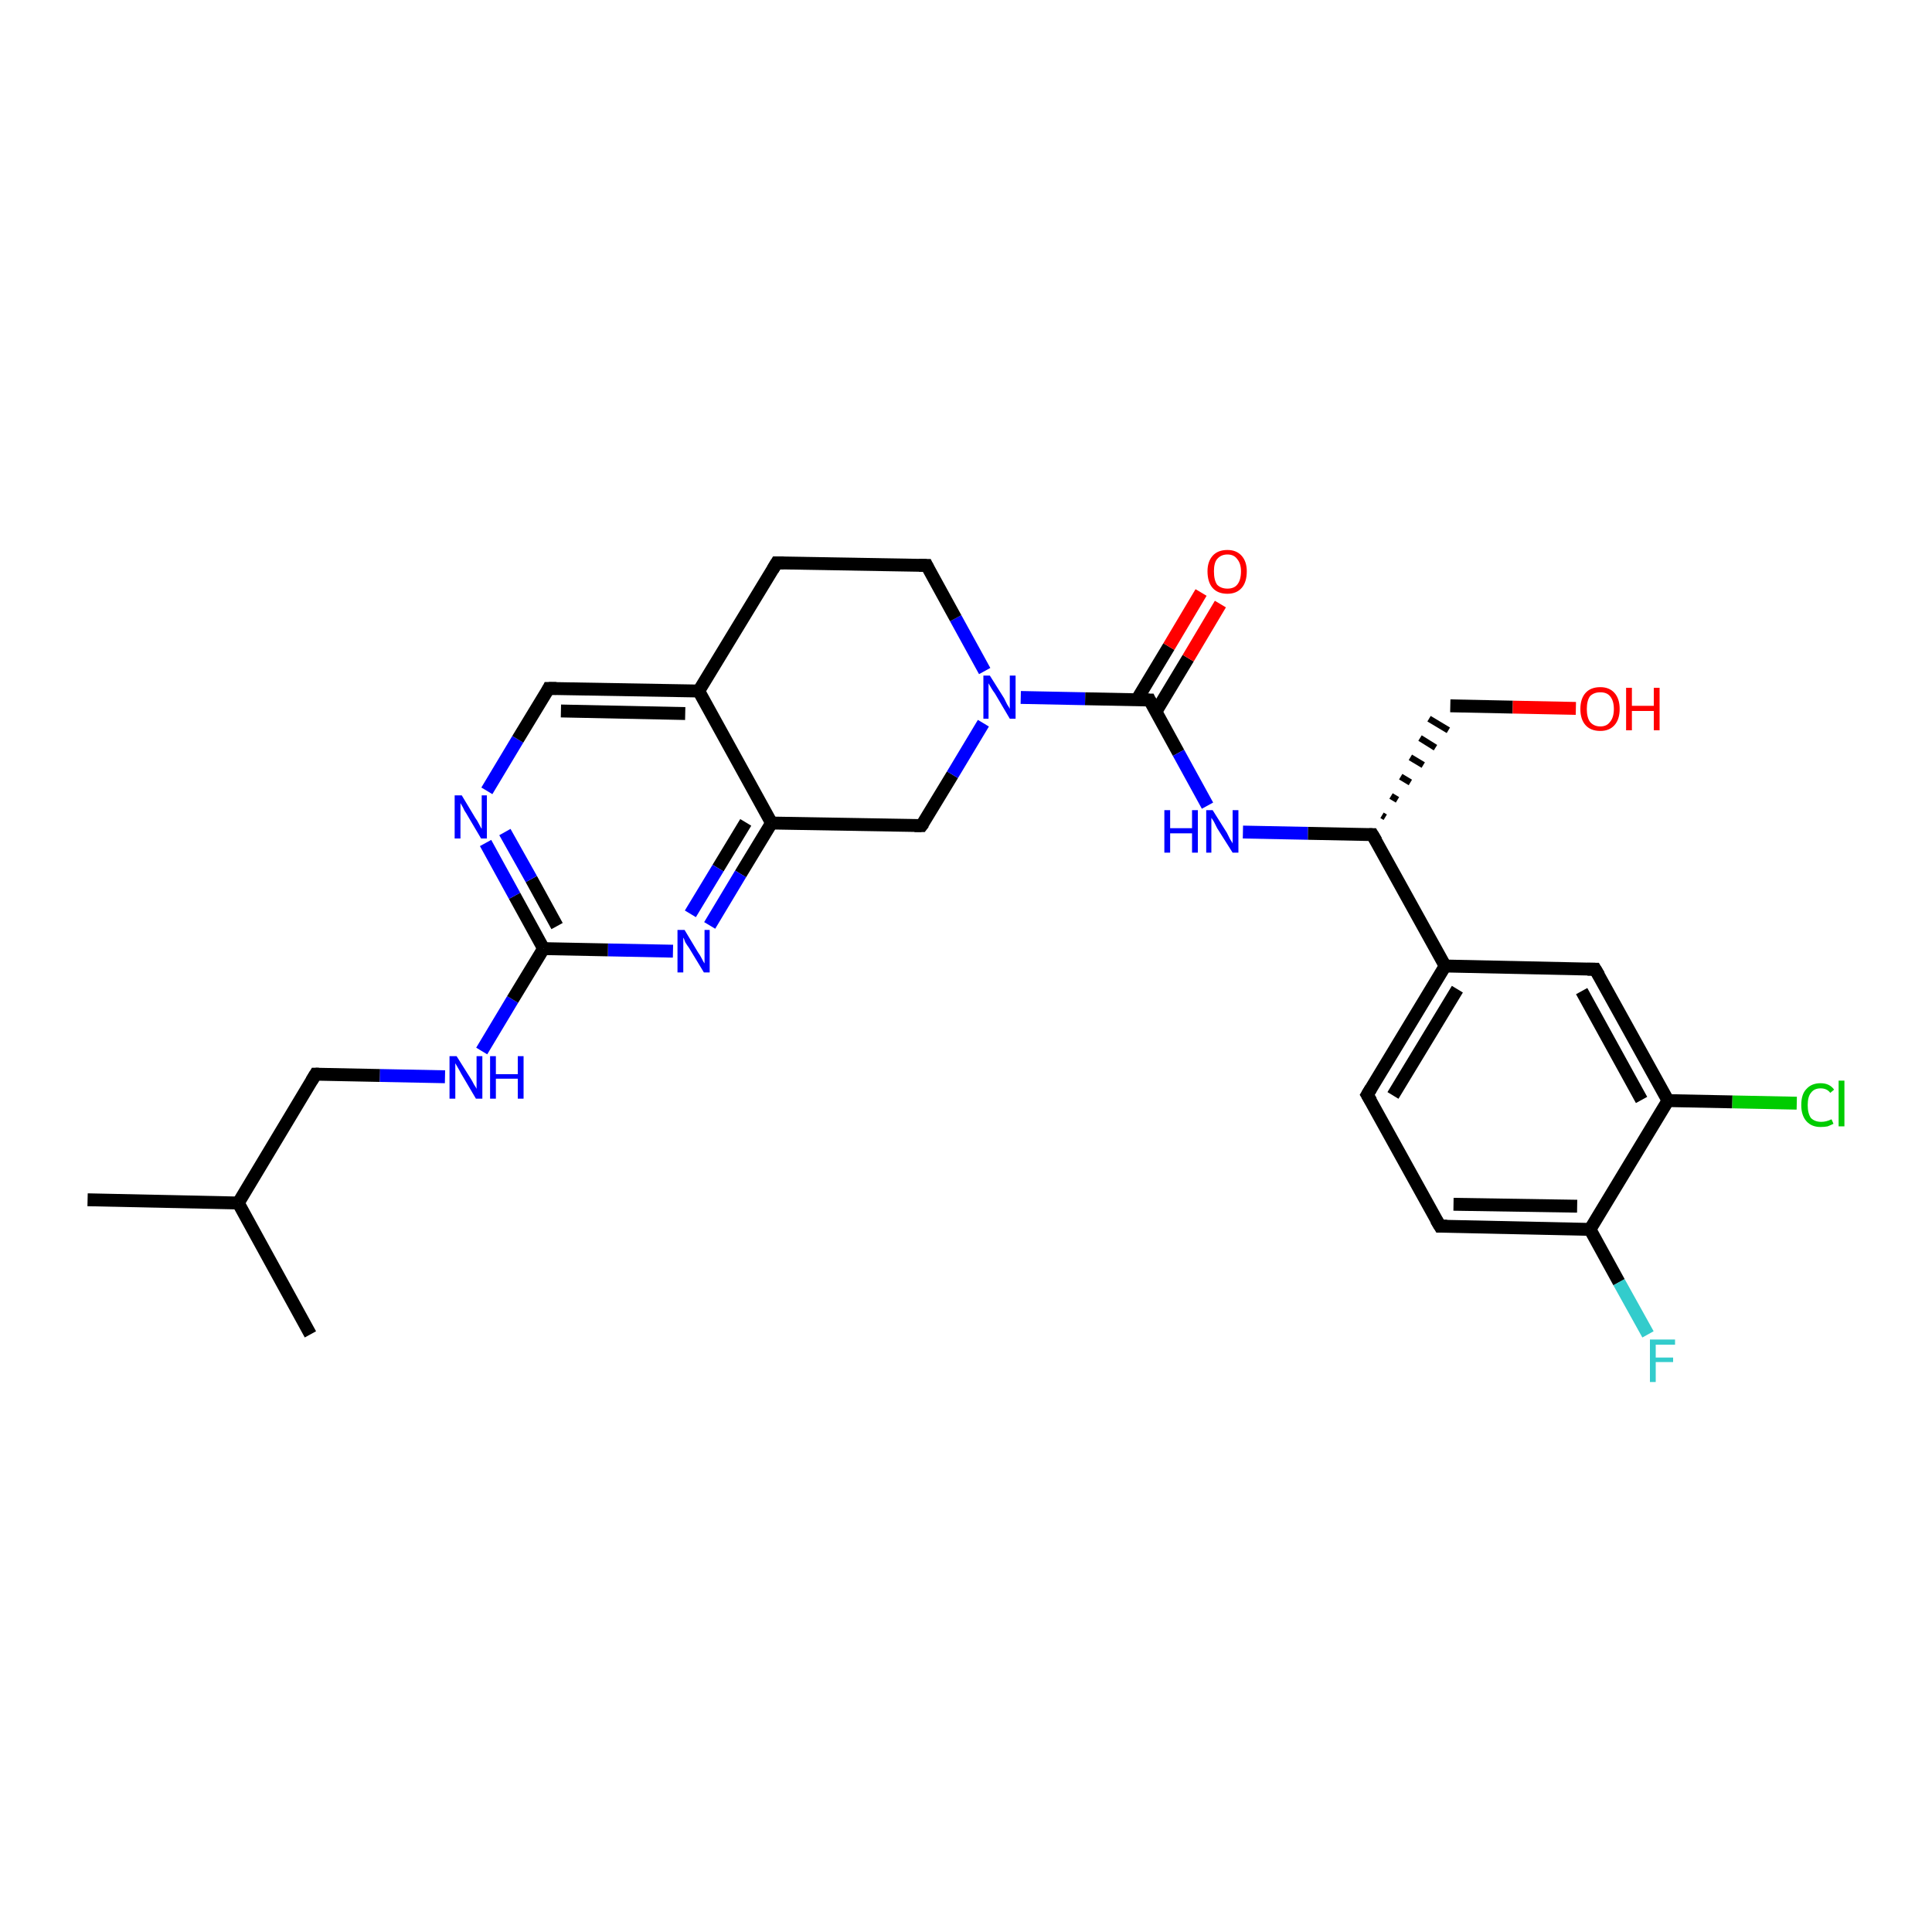 <?xml version='1.0' encoding='iso-8859-1'?>
<svg version='1.1' baseProfile='full'
              xmlns='http://www.w3.org/2000/svg'
                      xmlns:rdkit='http://www.rdkit.org/xml'
                      xmlns:xlink='http://www.w3.org/1999/xlink'
                  xml:space='preserve'
width='300px' height='300px' viewBox='0 0 300 300'>
<!-- END OF HEADER -->
<rect style='opacity:1.0;fill:#FFFFFF;stroke:none' width='300.0' height='300.0' x='0.0' y='0.0'> </rect>
<path class='bond-0 atom-0 atom-1' d='M 13.6,186.3 L 37.0,186.8' style='fill:none;fill-rule:evenodd;stroke:#000000;stroke-width:2.0px;stroke-linecap:butt;stroke-linejoin:miter;stroke-opacity:1' />
<path class='bond-1 atom-1 atom-2' d='M 37.0,186.8 L 48.2,207.2' style='fill:none;fill-rule:evenodd;stroke:#000000;stroke-width:2.0px;stroke-linecap:butt;stroke-linejoin:miter;stroke-opacity:1' />
<path class='bond-2 atom-1 atom-3' d='M 37.0,186.8 L 49.0,166.8' style='fill:none;fill-rule:evenodd;stroke:#000000;stroke-width:2.0px;stroke-linecap:butt;stroke-linejoin:miter;stroke-opacity:1' />
<path class='bond-3 atom-3 atom-4' d='M 49.0,166.8 L 59.0,167.0' style='fill:none;fill-rule:evenodd;stroke:#000000;stroke-width:2.0px;stroke-linecap:butt;stroke-linejoin:miter;stroke-opacity:1' />
<path class='bond-3 atom-3 atom-4' d='M 59.0,167.0 L 69.1,167.2' style='fill:none;fill-rule:evenodd;stroke:#0000FF;stroke-width:2.0px;stroke-linecap:butt;stroke-linejoin:miter;stroke-opacity:1' />
<path class='bond-4 atom-4 atom-5' d='M 74.8,163.2 L 79.6,155.2' style='fill:none;fill-rule:evenodd;stroke:#0000FF;stroke-width:2.0px;stroke-linecap:butt;stroke-linejoin:miter;stroke-opacity:1' />
<path class='bond-4 atom-4 atom-5' d='M 79.6,155.2 L 84.4,147.3' style='fill:none;fill-rule:evenodd;stroke:#000000;stroke-width:2.0px;stroke-linecap:butt;stroke-linejoin:miter;stroke-opacity:1' />
<path class='bond-5 atom-5 atom-6' d='M 84.4,147.3 L 79.9,139.1' style='fill:none;fill-rule:evenodd;stroke:#000000;stroke-width:2.0px;stroke-linecap:butt;stroke-linejoin:miter;stroke-opacity:1' />
<path class='bond-5 atom-5 atom-6' d='M 79.9,139.1 L 75.4,130.9' style='fill:none;fill-rule:evenodd;stroke:#0000FF;stroke-width:2.0px;stroke-linecap:butt;stroke-linejoin:miter;stroke-opacity:1' />
<path class='bond-5 atom-5 atom-6' d='M 86.5,143.8 L 82.5,136.5' style='fill:none;fill-rule:evenodd;stroke:#000000;stroke-width:2.0px;stroke-linecap:butt;stroke-linejoin:miter;stroke-opacity:1' />
<path class='bond-5 atom-5 atom-6' d='M 82.5,136.5 L 78.4,129.2' style='fill:none;fill-rule:evenodd;stroke:#0000FF;stroke-width:2.0px;stroke-linecap:butt;stroke-linejoin:miter;stroke-opacity:1' />
<path class='bond-6 atom-6 atom-7' d='M 75.6,122.8 L 80.4,114.8' style='fill:none;fill-rule:evenodd;stroke:#0000FF;stroke-width:2.0px;stroke-linecap:butt;stroke-linejoin:miter;stroke-opacity:1' />
<path class='bond-6 atom-6 atom-7' d='M 80.4,114.8 L 85.2,106.9' style='fill:none;fill-rule:evenodd;stroke:#000000;stroke-width:2.0px;stroke-linecap:butt;stroke-linejoin:miter;stroke-opacity:1' />
<path class='bond-7 atom-7 atom-8' d='M 85.2,106.9 L 108.5,107.3' style='fill:none;fill-rule:evenodd;stroke:#000000;stroke-width:2.0px;stroke-linecap:butt;stroke-linejoin:miter;stroke-opacity:1' />
<path class='bond-7 atom-7 atom-8' d='M 87.1,110.4 L 106.4,110.8' style='fill:none;fill-rule:evenodd;stroke:#000000;stroke-width:2.0px;stroke-linecap:butt;stroke-linejoin:miter;stroke-opacity:1' />
<path class='bond-8 atom-8 atom-9' d='M 108.5,107.3 L 119.8,127.8' style='fill:none;fill-rule:evenodd;stroke:#000000;stroke-width:2.0px;stroke-linecap:butt;stroke-linejoin:miter;stroke-opacity:1' />
<path class='bond-9 atom-9 atom-10' d='M 119.8,127.8 L 115.0,135.7' style='fill:none;fill-rule:evenodd;stroke:#000000;stroke-width:2.0px;stroke-linecap:butt;stroke-linejoin:miter;stroke-opacity:1' />
<path class='bond-9 atom-9 atom-10' d='M 115.0,135.7 L 110.2,143.7' style='fill:none;fill-rule:evenodd;stroke:#0000FF;stroke-width:2.0px;stroke-linecap:butt;stroke-linejoin:miter;stroke-opacity:1' />
<path class='bond-9 atom-9 atom-10' d='M 115.8,127.7 L 111.5,134.8' style='fill:none;fill-rule:evenodd;stroke:#000000;stroke-width:2.0px;stroke-linecap:butt;stroke-linejoin:miter;stroke-opacity:1' />
<path class='bond-9 atom-9 atom-10' d='M 111.5,134.8 L 107.2,141.9' style='fill:none;fill-rule:evenodd;stroke:#0000FF;stroke-width:2.0px;stroke-linecap:butt;stroke-linejoin:miter;stroke-opacity:1' />
<path class='bond-10 atom-9 atom-11' d='M 119.8,127.8 L 143.1,128.2' style='fill:none;fill-rule:evenodd;stroke:#000000;stroke-width:2.0px;stroke-linecap:butt;stroke-linejoin:miter;stroke-opacity:1' />
<path class='bond-11 atom-11 atom-12' d='M 143.1,128.2 L 147.9,120.3' style='fill:none;fill-rule:evenodd;stroke:#000000;stroke-width:2.0px;stroke-linecap:butt;stroke-linejoin:miter;stroke-opacity:1' />
<path class='bond-11 atom-11 atom-12' d='M 147.9,120.3 L 152.7,112.3' style='fill:none;fill-rule:evenodd;stroke:#0000FF;stroke-width:2.0px;stroke-linecap:butt;stroke-linejoin:miter;stroke-opacity:1' />
<path class='bond-12 atom-12 atom-13' d='M 158.5,108.3 L 168.5,108.5' style='fill:none;fill-rule:evenodd;stroke:#0000FF;stroke-width:2.0px;stroke-linecap:butt;stroke-linejoin:miter;stroke-opacity:1' />
<path class='bond-12 atom-12 atom-13' d='M 168.5,108.5 L 178.5,108.7' style='fill:none;fill-rule:evenodd;stroke:#000000;stroke-width:2.0px;stroke-linecap:butt;stroke-linejoin:miter;stroke-opacity:1' />
<path class='bond-13 atom-13 atom-14' d='M 179.5,110.5 L 184.5,102.2' style='fill:none;fill-rule:evenodd;stroke:#000000;stroke-width:2.0px;stroke-linecap:butt;stroke-linejoin:miter;stroke-opacity:1' />
<path class='bond-13 atom-13 atom-14' d='M 184.5,102.2 L 189.5,93.8' style='fill:none;fill-rule:evenodd;stroke:#FF0000;stroke-width:2.0px;stroke-linecap:butt;stroke-linejoin:miter;stroke-opacity:1' />
<path class='bond-13 atom-13 atom-14' d='M 176.5,108.7 L 181.5,100.4' style='fill:none;fill-rule:evenodd;stroke:#000000;stroke-width:2.0px;stroke-linecap:butt;stroke-linejoin:miter;stroke-opacity:1' />
<path class='bond-13 atom-13 atom-14' d='M 181.5,100.4 L 186.5,92.0' style='fill:none;fill-rule:evenodd;stroke:#FF0000;stroke-width:2.0px;stroke-linecap:butt;stroke-linejoin:miter;stroke-opacity:1' />
<path class='bond-14 atom-13 atom-15' d='M 178.5,108.7 L 183.0,116.9' style='fill:none;fill-rule:evenodd;stroke:#000000;stroke-width:2.0px;stroke-linecap:butt;stroke-linejoin:miter;stroke-opacity:1' />
<path class='bond-14 atom-13 atom-15' d='M 183.0,116.9 L 187.5,125.1' style='fill:none;fill-rule:evenodd;stroke:#0000FF;stroke-width:2.0px;stroke-linecap:butt;stroke-linejoin:miter;stroke-opacity:1' />
<path class='bond-15 atom-15 atom-16' d='M 193.0,129.2 L 203.1,129.4' style='fill:none;fill-rule:evenodd;stroke:#0000FF;stroke-width:2.0px;stroke-linecap:butt;stroke-linejoin:miter;stroke-opacity:1' />
<path class='bond-15 atom-15 atom-16' d='M 203.1,129.4 L 213.1,129.6' style='fill:none;fill-rule:evenodd;stroke:#000000;stroke-width:2.0px;stroke-linecap:butt;stroke-linejoin:miter;stroke-opacity:1' />
<path class='bond-16 atom-16 atom-17' d='M 215.1,126.9 L 214.6,126.6' style='fill:none;fill-rule:evenodd;stroke:#000000;stroke-width:1.0px;stroke-linecap:butt;stroke-linejoin:miter;stroke-opacity:1' />
<path class='bond-16 atom-16 atom-17' d='M 217.0,124.2 L 216.0,123.6' style='fill:none;fill-rule:evenodd;stroke:#000000;stroke-width:1.0px;stroke-linecap:butt;stroke-linejoin:miter;stroke-opacity:1' />
<path class='bond-16 atom-16 atom-17' d='M 219.0,121.5 L 217.5,120.6' style='fill:none;fill-rule:evenodd;stroke:#000000;stroke-width:1.0px;stroke-linecap:butt;stroke-linejoin:miter;stroke-opacity:1' />
<path class='bond-16 atom-16 atom-17' d='M 221.0,118.8 L 219.0,117.6' style='fill:none;fill-rule:evenodd;stroke:#000000;stroke-width:1.0px;stroke-linecap:butt;stroke-linejoin:miter;stroke-opacity:1' />
<path class='bond-16 atom-16 atom-17' d='M 222.9,116.1 L 220.5,114.6' style='fill:none;fill-rule:evenodd;stroke:#000000;stroke-width:1.0px;stroke-linecap:butt;stroke-linejoin:miter;stroke-opacity:1' />
<path class='bond-16 atom-16 atom-17' d='M 224.9,113.4 L 221.9,111.6' style='fill:none;fill-rule:evenodd;stroke:#000000;stroke-width:1.0px;stroke-linecap:butt;stroke-linejoin:miter;stroke-opacity:1' />
<path class='bond-17 atom-17 atom-18' d='M 225.2,109.6 L 234.9,109.8' style='fill:none;fill-rule:evenodd;stroke:#000000;stroke-width:2.0px;stroke-linecap:butt;stroke-linejoin:miter;stroke-opacity:1' />
<path class='bond-17 atom-17 atom-18' d='M 234.9,109.8 L 244.7,110.0' style='fill:none;fill-rule:evenodd;stroke:#FF0000;stroke-width:2.0px;stroke-linecap:butt;stroke-linejoin:miter;stroke-opacity:1' />
<path class='bond-18 atom-16 atom-19' d='M 213.1,129.6 L 224.4,150.0' style='fill:none;fill-rule:evenodd;stroke:#000000;stroke-width:2.0px;stroke-linecap:butt;stroke-linejoin:miter;stroke-opacity:1' />
<path class='bond-19 atom-19 atom-20' d='M 224.4,150.0 L 212.3,170.0' style='fill:none;fill-rule:evenodd;stroke:#000000;stroke-width:2.0px;stroke-linecap:butt;stroke-linejoin:miter;stroke-opacity:1' />
<path class='bond-19 atom-19 atom-20' d='M 226.3,153.6 L 216.3,170.1' style='fill:none;fill-rule:evenodd;stroke:#000000;stroke-width:2.0px;stroke-linecap:butt;stroke-linejoin:miter;stroke-opacity:1' />
<path class='bond-20 atom-20 atom-21' d='M 212.3,170.0 L 223.6,190.4' style='fill:none;fill-rule:evenodd;stroke:#000000;stroke-width:2.0px;stroke-linecap:butt;stroke-linejoin:miter;stroke-opacity:1' />
<path class='bond-21 atom-21 atom-22' d='M 223.6,190.4 L 246.9,190.9' style='fill:none;fill-rule:evenodd;stroke:#000000;stroke-width:2.0px;stroke-linecap:butt;stroke-linejoin:miter;stroke-opacity:1' />
<path class='bond-21 atom-21 atom-22' d='M 225.7,187.0 L 244.9,187.3' style='fill:none;fill-rule:evenodd;stroke:#000000;stroke-width:2.0px;stroke-linecap:butt;stroke-linejoin:miter;stroke-opacity:1' />
<path class='bond-22 atom-22 atom-23' d='M 246.9,190.9 L 251.4,199.1' style='fill:none;fill-rule:evenodd;stroke:#000000;stroke-width:2.0px;stroke-linecap:butt;stroke-linejoin:miter;stroke-opacity:1' />
<path class='bond-22 atom-22 atom-23' d='M 251.4,199.1 L 255.9,207.2' style='fill:none;fill-rule:evenodd;stroke:#33CCCC;stroke-width:2.0px;stroke-linecap:butt;stroke-linejoin:miter;stroke-opacity:1' />
<path class='bond-23 atom-22 atom-24' d='M 246.9,190.9 L 259.0,170.9' style='fill:none;fill-rule:evenodd;stroke:#000000;stroke-width:2.0px;stroke-linecap:butt;stroke-linejoin:miter;stroke-opacity:1' />
<path class='bond-24 atom-24 atom-25' d='M 259.0,170.9 L 269.0,171.1' style='fill:none;fill-rule:evenodd;stroke:#000000;stroke-width:2.0px;stroke-linecap:butt;stroke-linejoin:miter;stroke-opacity:1' />
<path class='bond-24 atom-24 atom-25' d='M 269.0,171.1 L 279.0,171.3' style='fill:none;fill-rule:evenodd;stroke:#00CC00;stroke-width:2.0px;stroke-linecap:butt;stroke-linejoin:miter;stroke-opacity:1' />
<path class='bond-25 atom-24 atom-26' d='M 259.0,170.9 L 247.7,150.5' style='fill:none;fill-rule:evenodd;stroke:#000000;stroke-width:2.0px;stroke-linecap:butt;stroke-linejoin:miter;stroke-opacity:1' />
<path class='bond-25 atom-24 atom-26' d='M 254.9,170.8 L 245.6,153.9' style='fill:none;fill-rule:evenodd;stroke:#000000;stroke-width:2.0px;stroke-linecap:butt;stroke-linejoin:miter;stroke-opacity:1' />
<path class='bond-26 atom-12 atom-27' d='M 152.9,104.2 L 148.4,96.0' style='fill:none;fill-rule:evenodd;stroke:#0000FF;stroke-width:2.0px;stroke-linecap:butt;stroke-linejoin:miter;stroke-opacity:1' />
<path class='bond-26 atom-12 atom-27' d='M 148.4,96.0 L 143.9,87.8' style='fill:none;fill-rule:evenodd;stroke:#000000;stroke-width:2.0px;stroke-linecap:butt;stroke-linejoin:miter;stroke-opacity:1' />
<path class='bond-27 atom-27 atom-28' d='M 143.9,87.8 L 120.6,87.4' style='fill:none;fill-rule:evenodd;stroke:#000000;stroke-width:2.0px;stroke-linecap:butt;stroke-linejoin:miter;stroke-opacity:1' />
<path class='bond-28 atom-10 atom-5' d='M 104.5,147.7 L 94.4,147.5' style='fill:none;fill-rule:evenodd;stroke:#0000FF;stroke-width:2.0px;stroke-linecap:butt;stroke-linejoin:miter;stroke-opacity:1' />
<path class='bond-28 atom-10 atom-5' d='M 94.4,147.5 L 84.4,147.3' style='fill:none;fill-rule:evenodd;stroke:#000000;stroke-width:2.0px;stroke-linecap:butt;stroke-linejoin:miter;stroke-opacity:1' />
<path class='bond-29 atom-26 atom-19' d='M 247.7,150.5 L 224.4,150.0' style='fill:none;fill-rule:evenodd;stroke:#000000;stroke-width:2.0px;stroke-linecap:butt;stroke-linejoin:miter;stroke-opacity:1' />
<path class='bond-30 atom-28 atom-8' d='M 120.6,87.4 L 108.5,107.3' style='fill:none;fill-rule:evenodd;stroke:#000000;stroke-width:2.0px;stroke-linecap:butt;stroke-linejoin:miter;stroke-opacity:1' />
<path d='M 48.4,167.8 L 49.0,166.8 L 49.5,166.8' style='fill:none;stroke:#000000;stroke-width:2.0px;stroke-linecap:butt;stroke-linejoin:miter;stroke-opacity:1;' />
<path d='M 85.0,107.3 L 85.2,106.9 L 86.4,106.9' style='fill:none;stroke:#000000;stroke-width:2.0px;stroke-linecap:butt;stroke-linejoin:miter;stroke-opacity:1;' />
<path d='M 142.0,128.2 L 143.1,128.2 L 143.4,127.8' style='fill:none;stroke:#000000;stroke-width:2.0px;stroke-linecap:butt;stroke-linejoin:miter;stroke-opacity:1;' />
<path d='M 178.0,108.7 L 178.5,108.7 L 178.7,109.1' style='fill:none;stroke:#000000;stroke-width:2.0px;stroke-linecap:butt;stroke-linejoin:miter;stroke-opacity:1;' />
<path d='M 212.6,129.6 L 213.1,129.6 L 213.7,130.6' style='fill:none;stroke:#000000;stroke-width:2.0px;stroke-linecap:butt;stroke-linejoin:miter;stroke-opacity:1;' />
<path d='M 212.9,169.0 L 212.3,170.0 L 212.9,171.0' style='fill:none;stroke:#000000;stroke-width:2.0px;stroke-linecap:butt;stroke-linejoin:miter;stroke-opacity:1;' />
<path d='M 223.0,189.4 L 223.6,190.4 L 224.7,190.4' style='fill:none;stroke:#000000;stroke-width:2.0px;stroke-linecap:butt;stroke-linejoin:miter;stroke-opacity:1;' />
<path d='M 248.3,151.5 L 247.7,150.5 L 246.5,150.5' style='fill:none;stroke:#000000;stroke-width:2.0px;stroke-linecap:butt;stroke-linejoin:miter;stroke-opacity:1;' />
<path d='M 144.1,88.2 L 143.9,87.8 L 142.7,87.8' style='fill:none;stroke:#000000;stroke-width:2.0px;stroke-linecap:butt;stroke-linejoin:miter;stroke-opacity:1;' />
<path d='M 121.7,87.4 L 120.6,87.4 L 120.0,88.4' style='fill:none;stroke:#000000;stroke-width:2.0px;stroke-linecap:butt;stroke-linejoin:miter;stroke-opacity:1;' />
<path class='atom-4' d='M 70.9 164.0
L 73.1 167.5
Q 73.3 167.8, 73.6 168.4
Q 74.0 169.0, 74.0 169.1
L 74.0 164.0
L 74.9 164.0
L 74.9 170.6
L 73.9 170.6
L 71.6 166.7
Q 71.4 166.3, 71.1 165.8
Q 70.8 165.3, 70.7 165.1
L 70.7 170.6
L 69.8 170.6
L 69.8 164.0
L 70.9 164.0
' fill='#0000FF'/>
<path class='atom-4' d='M 76.1 164.0
L 77.0 164.0
L 77.0 166.8
L 80.4 166.8
L 80.4 164.0
L 81.3 164.0
L 81.3 170.6
L 80.4 170.6
L 80.4 167.5
L 77.0 167.5
L 77.0 170.6
L 76.1 170.6
L 76.1 164.0
' fill='#0000FF'/>
<path class='atom-6' d='M 71.7 123.5
L 73.8 127.0
Q 74.1 127.4, 74.4 128.0
Q 74.7 128.6, 74.8 128.7
L 74.8 123.5
L 75.6 123.5
L 75.6 130.2
L 74.7 130.2
L 72.4 126.3
Q 72.1 125.9, 71.9 125.4
Q 71.6 124.9, 71.5 124.7
L 71.5 130.2
L 70.6 130.2
L 70.6 123.5
L 71.7 123.5
' fill='#0000FF'/>
<path class='atom-10' d='M 106.3 144.4
L 108.4 147.9
Q 108.7 148.3, 109.0 148.9
Q 109.3 149.5, 109.4 149.6
L 109.4 144.4
L 110.2 144.4
L 110.2 151.0
L 109.3 151.0
L 107.0 147.2
Q 106.7 146.8, 106.4 146.3
Q 106.2 145.7, 106.1 145.6
L 106.1 151.0
L 105.2 151.0
L 105.2 144.4
L 106.3 144.4
' fill='#0000FF'/>
<path class='atom-12' d='M 153.7 104.9
L 155.9 108.4
Q 156.1 108.8, 156.4 109.4
Q 156.8 110.0, 156.8 110.1
L 156.8 104.9
L 157.7 104.9
L 157.7 111.6
L 156.8 111.6
L 154.5 107.7
Q 154.2 107.3, 153.9 106.8
Q 153.6 106.3, 153.5 106.1
L 153.5 111.6
L 152.7 111.6
L 152.7 104.9
L 153.7 104.9
' fill='#0000FF'/>
<path class='atom-14' d='M 187.5 88.7
Q 187.5 87.2, 188.3 86.3
Q 189.1 85.4, 190.6 85.4
Q 192.0 85.4, 192.8 86.3
Q 193.6 87.2, 193.6 88.7
Q 193.6 90.4, 192.8 91.3
Q 192.0 92.2, 190.6 92.2
Q 189.1 92.2, 188.3 91.3
Q 187.5 90.4, 187.5 88.7
M 190.6 91.4
Q 191.6 91.4, 192.1 90.8
Q 192.7 90.1, 192.7 88.7
Q 192.7 87.5, 192.1 86.8
Q 191.6 86.1, 190.6 86.1
Q 189.6 86.1, 189.0 86.8
Q 188.5 87.4, 188.5 88.7
Q 188.5 90.1, 189.0 90.8
Q 189.6 91.4, 190.6 91.4
' fill='#FF0000'/>
<path class='atom-15' d='M 180.8 125.8
L 181.7 125.8
L 181.7 128.6
L 185.1 128.6
L 185.1 125.8
L 186.0 125.8
L 186.0 132.4
L 185.1 132.4
L 185.1 129.4
L 181.7 129.4
L 181.7 132.4
L 180.8 132.4
L 180.8 125.8
' fill='#0000FF'/>
<path class='atom-15' d='M 188.3 125.8
L 190.5 129.3
Q 190.7 129.7, 191.0 130.3
Q 191.4 130.9, 191.4 131.0
L 191.4 125.8
L 192.3 125.8
L 192.3 132.4
L 191.4 132.4
L 189.0 128.6
Q 188.8 128.2, 188.5 127.6
Q 188.2 127.1, 188.1 127.0
L 188.1 132.4
L 187.3 132.4
L 187.3 125.8
L 188.3 125.8
' fill='#0000FF'/>
<path class='atom-18' d='M 245.4 110.1
Q 245.4 108.5, 246.2 107.6
Q 247.0 106.7, 248.5 106.7
Q 249.9 106.7, 250.7 107.6
Q 251.5 108.5, 251.5 110.1
Q 251.5 111.7, 250.7 112.6
Q 249.9 113.5, 248.5 113.5
Q 247.0 113.5, 246.2 112.6
Q 245.4 111.7, 245.4 110.1
M 248.5 112.8
Q 249.5 112.8, 250.0 112.1
Q 250.6 111.4, 250.6 110.1
Q 250.6 108.8, 250.0 108.1
Q 249.5 107.5, 248.5 107.5
Q 247.5 107.5, 246.9 108.1
Q 246.4 108.8, 246.4 110.1
Q 246.4 111.4, 246.9 112.1
Q 247.5 112.8, 248.5 112.8
' fill='#FF0000'/>
<path class='atom-18' d='M 252.5 106.8
L 253.4 106.8
L 253.4 109.6
L 256.8 109.6
L 256.8 106.8
L 257.7 106.8
L 257.7 113.4
L 256.8 113.4
L 256.8 110.4
L 253.4 110.4
L 253.4 113.4
L 252.5 113.4
L 252.5 106.8
' fill='#FF0000'/>
<path class='atom-23' d='M 256.2 208.0
L 260.1 208.0
L 260.1 208.8
L 257.1 208.8
L 257.1 210.8
L 259.8 210.8
L 259.8 211.5
L 257.1 211.5
L 257.1 214.6
L 256.2 214.6
L 256.2 208.0
' fill='#33CCCC'/>
<path class='atom-25' d='M 279.7 171.6
Q 279.7 169.9, 280.5 169.1
Q 281.3 168.2, 282.7 168.2
Q 284.1 168.2, 284.8 169.2
L 284.2 169.7
Q 283.7 169.0, 282.7 169.0
Q 281.7 169.0, 281.2 169.7
Q 280.7 170.3, 280.7 171.6
Q 280.7 172.9, 281.2 173.6
Q 281.8 174.2, 282.8 174.2
Q 283.6 174.2, 284.4 173.8
L 284.7 174.5
Q 284.3 174.7, 283.8 174.9
Q 283.3 175.0, 282.7 175.0
Q 281.3 175.0, 280.5 174.1
Q 279.7 173.2, 279.7 171.6
' fill='#00CC00'/>
<path class='atom-25' d='M 285.5 167.8
L 286.4 167.8
L 286.4 174.9
L 285.5 174.9
L 285.5 167.8
' fill='#00CC00'/>
</svg>
